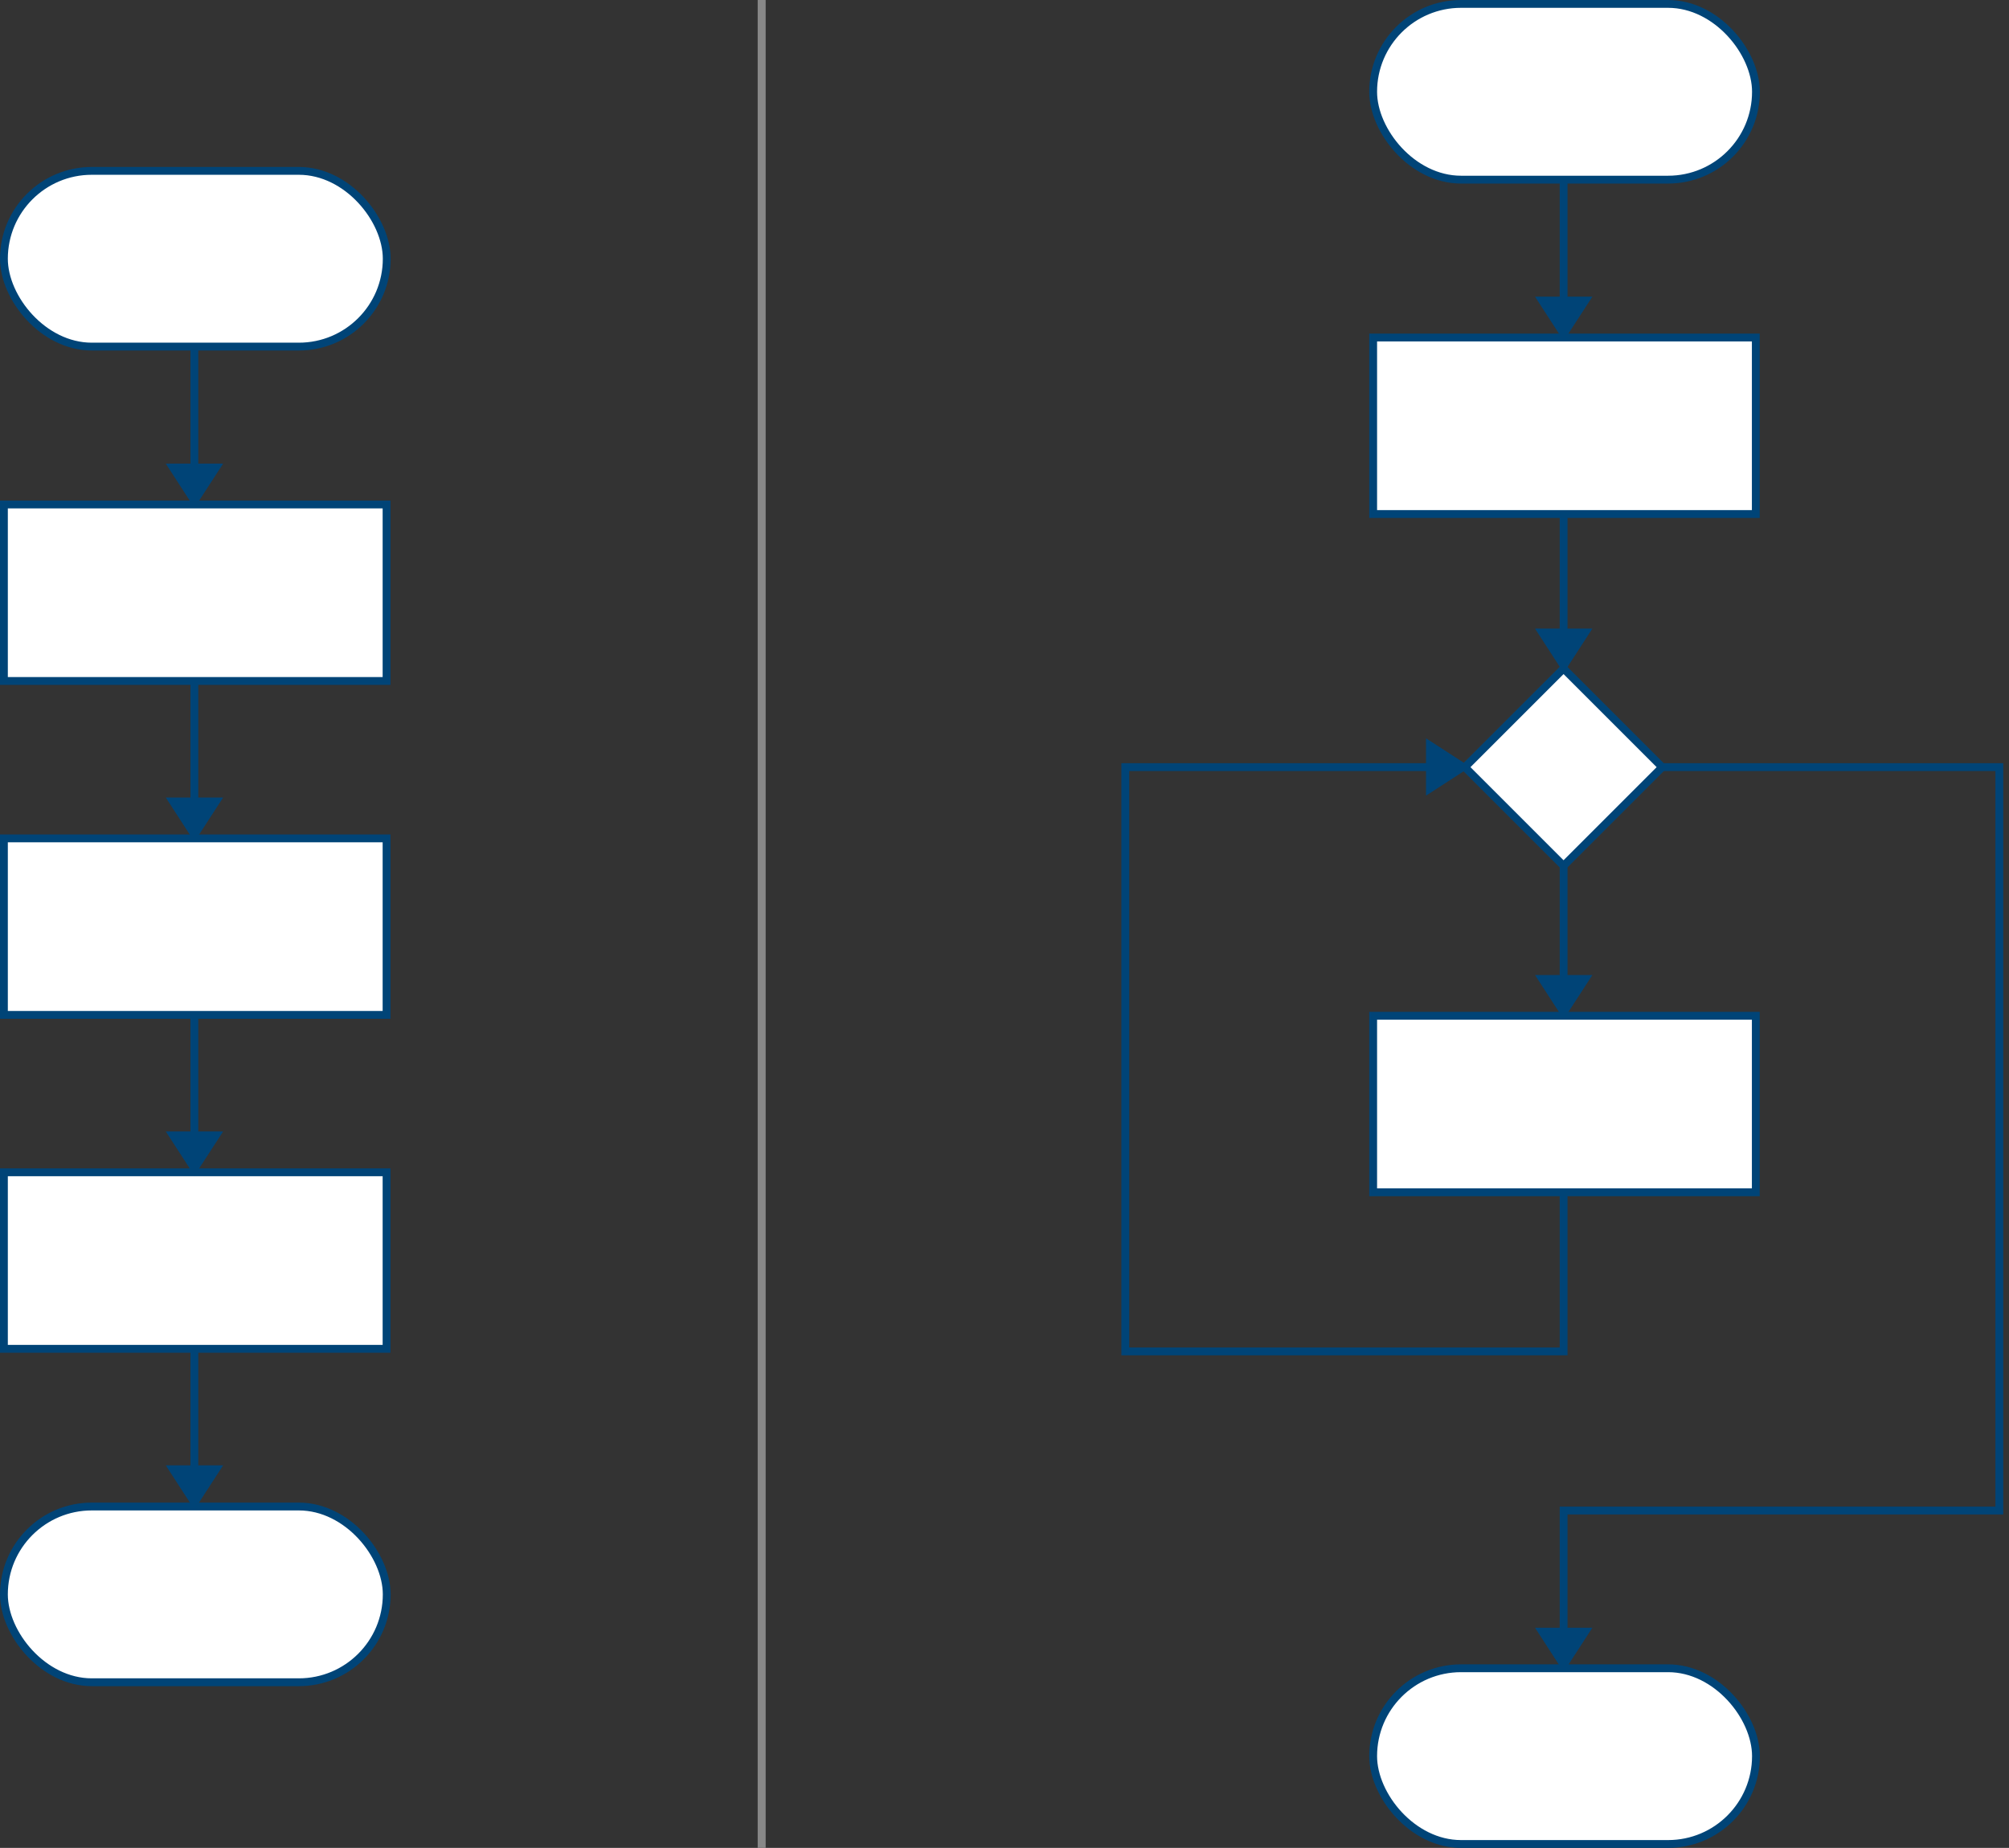 <?xml version="1.0" encoding="UTF-8" standalone="no"?>
<svg xmlns:dc="http://purl.org/dc/elements/1.1/" xmlns:cc="http://creativecommons.org/ns#" xmlns:rdf="http://www.w3.org/1999/02/22-rdf-syntax-ns#" xmlns:svg="http://www.w3.org/2000/svg" xmlns="http://www.w3.org/2000/svg" height="354.18" width="385" id="svg1592" version="1.1" viewBox="0 0 385 354.18">
  <rect x="0" y="0" width="385" height="354.18" fill="#333333" stroke="none"/>
  <defs id="defs1596"/>
  <title id="title1546">intro-flowchart</title>
  <line id="line1548" style="fill:none;stroke:#004477;stroke-width:1.5px;stroke-miterlimit:10" y2="294.02" x2="37.25" y1="51.52" x1="37.25"/>
  <polyline transform="translate(42.398,-5.3515625e-6)" id="polyline1550" style="fill:none;stroke:#004477;stroke-width:1.5px;stroke-miterlimit:10" points="262.25 147.03 340.75 147.03 340.75 289.52 257.25 289.52 257.25 333.02"/>
  <polyline transform="translate(42.398,-5.3515625e-6)" id="polyline1552" style="fill:none;stroke:#004477;stroke-width:1.5px;stroke-miterlimit:10" points="257.25 19.52 257.25 259.02 173.25 259.02 173.25 147.03 246.75 147.03"/>
  <rect id="rect1554" style="fill:#ffffff;stroke:#004477;stroke-width:1.5px;stroke-miterlimit:10" transform="rotate(45)" height="26.73" width="26.73" y="-121.268" x="302.482"/>
  <rect id="rect1556" style="fill:#ffffff;stroke:#004477;stroke-width:1.5px;stroke-miterlimit:10" height="33.83" width="73.33" y="194.69" x="263.148"/>
  <rect id="rect1558" style="fill:#ffffff;stroke:#004477;stroke-width:1.5px;stroke-miterlimit:10" ry="16.84" rx="16.84" height="33.68" width="73.36" y="0.75" x="263.148"/>
  <rect id="rect1560" style="fill:#ffffff;stroke:#004477;stroke-width:1.5px;stroke-miterlimit:10" ry="16.84" rx="16.84" height="33.68" width="73.36" y="319.75" x="263.148"/>
  <rect id="rect1562" style="fill:#ffffff;stroke:#004477;stroke-width:1.5px;stroke-miterlimit:10" height="33.83" width="73.33" y="64.69" x="263.148"/>
  <rect id="rect1564" style="fill:#ffffff;stroke:#004477;stroke-width:1.5px;stroke-miterlimit:10" height="33.83" width="73.33" y="160.69" x="0.75"/>
  <rect id="rect1566" style="fill:#ffffff;stroke:#004477;stroke-width:1.5px;stroke-miterlimit:10" ry="16.84" rx="16.84" height="33.68" width="73.36" y="32.75" x="0.75"/>
  <rect id="rect1568" style="fill:#ffffff;stroke:#004477;stroke-width:1.5px;stroke-miterlimit:10" ry="16.84" rx="16.84" height="33.68" width="73.36" y="288.75" x="0.75"/>
  <rect id="rect1570" style="fill:#ffffff;stroke:#004477;stroke-width:1.5px;stroke-miterlimit:10" height="33.83" width="73.33" y="96.69" x="0.75"/>
  <polygon transform="translate(42.398,-5.3515625e-6)" id="polygon1572" style="fill:#004477" points="251.77,56.86 262.76,56.86 257.26,65.34 "/>
  <polygon transform="translate(42.398,-5.3515625e-6)" id="polygon1574" style="fill:#004477" points="251.77,120.48 262.76,120.48 257.26,128.97 "/>
  <polygon transform="translate(42.398,-5.3515625e-6)" id="polygon1576" style="fill:#004477" points="251.77,186.88 262.76,186.88 257.26,195.36 "/>
  <polygon transform="translate(42.398,-5.3515625e-6)" id="polygon1578" style="fill:#004477" points="251.77,311.98 262.76,311.98 257.26,320.47 "/>
  <polygon transform="translate(42.398,-5.3515625e-6)" id="polygon1580" style="fill:#004477" points="230.88,152.5 230.88,141.51 239.37,147 "/>
  <rect id="rect1582" style="fill:#ffffff;stroke:#004477;stroke-width:1.5px;stroke-miterlimit:10" height="33.83" width="73.33" y="224.69" x="0.75"/>
  <polygon transform="translate(0,-5.3515625e-6)" id="polygon1584" style="fill:#004477" points="42.76,88.86 37.26,97.34 31.77,88.86 "/>
  <polygon transform="translate(0,-5.3515625e-6)" id="polygon1586" style="fill:#004477" points="42.76,152.86 37.26,161.34 31.77,152.86 "/>
  <polygon transform="translate(0,-5.3515625e-6)" id="polygon1588" style="fill:#004477" points="42.76,216.86 37.26,225.34 31.77,216.86 "/>
  <polygon transform="translate(0,-5.3515625e-6)" id="polygon1590" style="fill:#004477" points="42.76,280.86 37.26,289.34 31.77,280.86 "/>
  <path id="path192" d="M 145.966,-0.03 V 354.227" style="fill:none;stroke:#888888;stroke-width:1.531;stroke-linecap:butt;stroke-linejoin:miter;stroke-miterlimit:4;stroke-dasharray:none;stroke-opacity:1"/>
</svg>